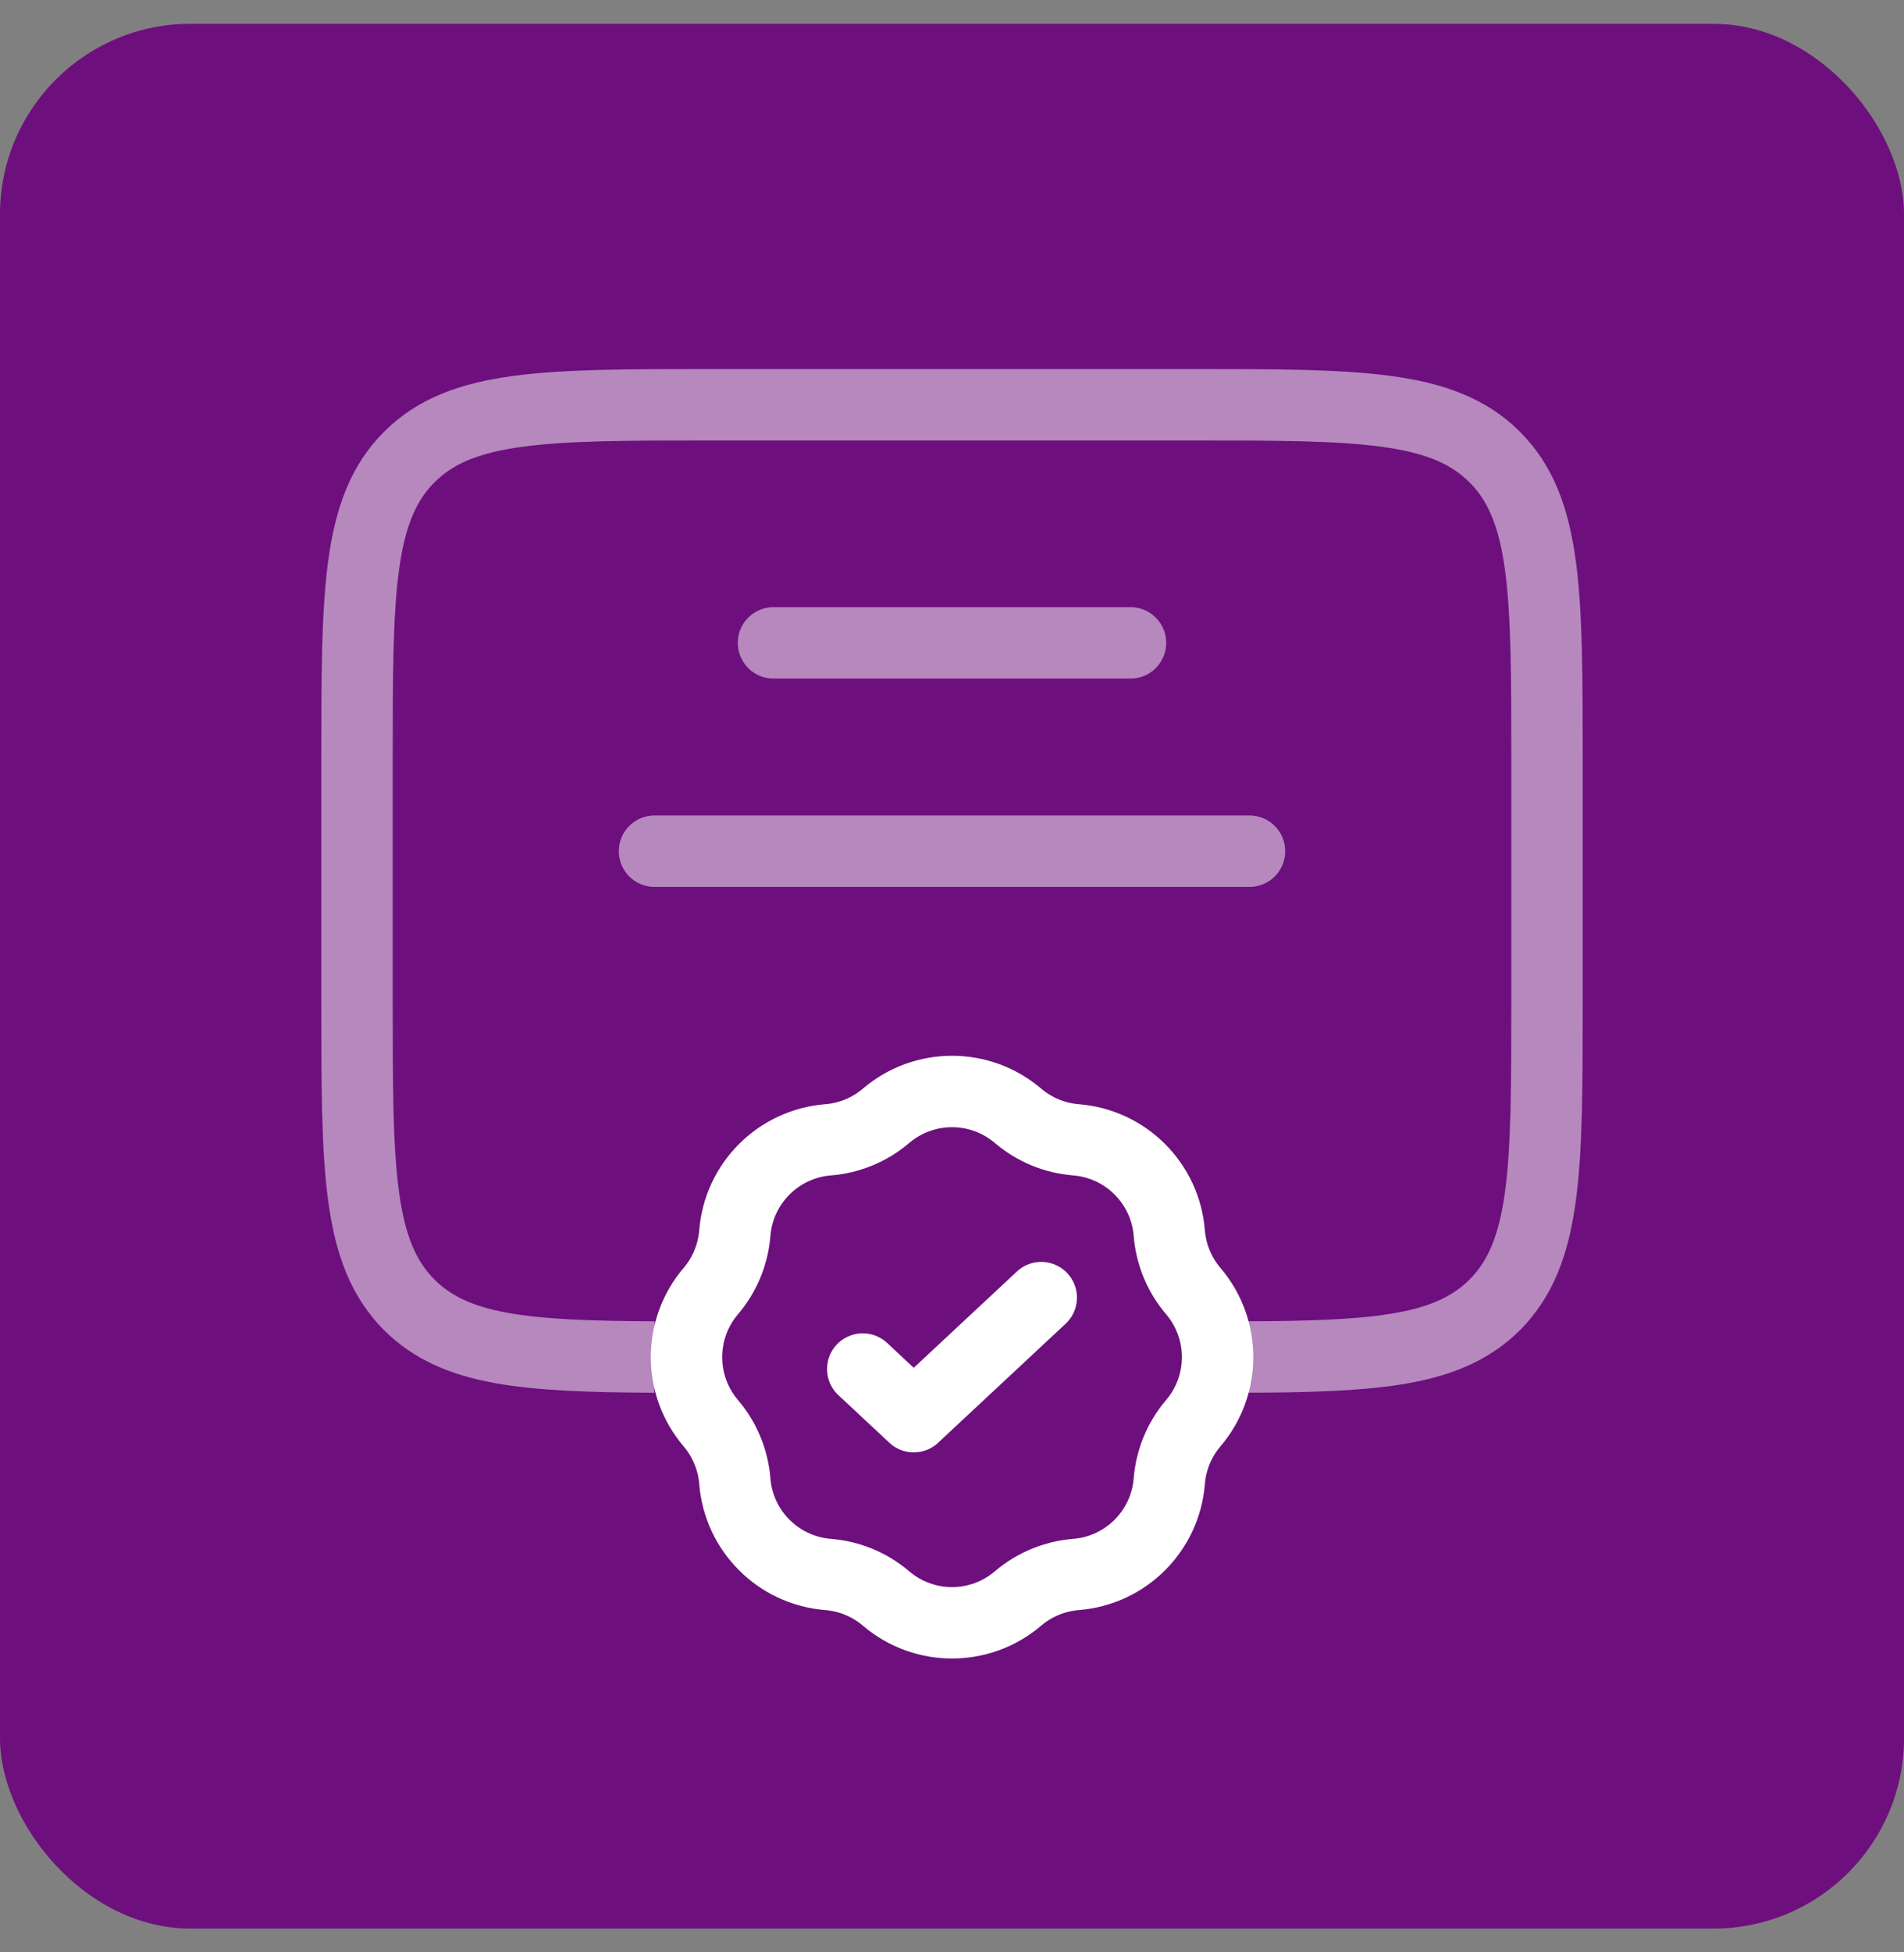 <svg width="40" height="41" viewBox="0 0 40 41" fill="none" xmlns="http://www.w3.org/2000/svg">
<rect x="0" y="0" width="40" height="41" fill="#808080" stroke="none"/>
<rect y="0.5" width="40" height="40" rx="4" fill="#6D107D"/>
<path opacity="0.5" d="M13.75 28.498C11.031 28.483 9.559 28.362 8.598 27.402C7.5 26.303 7.5 24.535 7.5 21L7.5 16C7.5 12.464 7.5 10.697 8.598 9.598C9.697 8.5 11.464 8.5 15 8.5L25 8.5C28.535 8.5 30.303 8.5 31.402 9.598C32.5 10.697 32.5 12.464 32.5 16V21C32.5 24.535 32.5 26.303 31.402 27.402C30.489 28.314 29.115 28.468 26.65 28.495L25.625 28.498" stroke="white" stroke-width="1.5"/>
<path opacity="0.5" d="M16.25 13.5L23.75 13.5" stroke="white" stroke-width="1.5" stroke-linecap="round"/>
<path opacity="0.5" d="M13.75 17.875H26.25" stroke="white" stroke-width="1.5" stroke-linecap="round"/>
<path d="M18.614 23.432C19.413 22.751 20.588 22.751 21.387 23.432C21.73 23.724 22.156 23.9 22.604 23.936C23.651 24.019 24.482 24.85 24.565 25.897C24.601 26.345 24.777 26.771 25.069 27.113C25.75 27.912 25.75 29.088 25.069 29.887C24.777 30.229 24.601 30.655 24.565 31.103C24.482 32.15 23.651 32.981 22.604 33.064C22.156 33.1 21.73 33.276 21.387 33.568C20.588 34.249 19.413 34.249 18.614 33.568C18.272 33.276 17.846 33.1 17.398 33.064C16.351 32.981 15.52 32.15 15.437 31.103C15.401 30.655 15.224 30.229 14.933 29.887C14.252 29.088 14.252 27.912 14.933 27.113C15.224 26.771 15.401 26.345 15.437 25.897C15.52 24.85 16.351 24.019 17.398 23.936C17.846 23.9 18.272 23.724 18.614 23.432Z" stroke="white" stroke-width="1.5"/>
<path d="M18.125 28.75L19.196 29.75L21.875 27.25" stroke="white" stroke-width="1.5" stroke-linecap="round" stroke-linejoin="round"/>
</svg>
